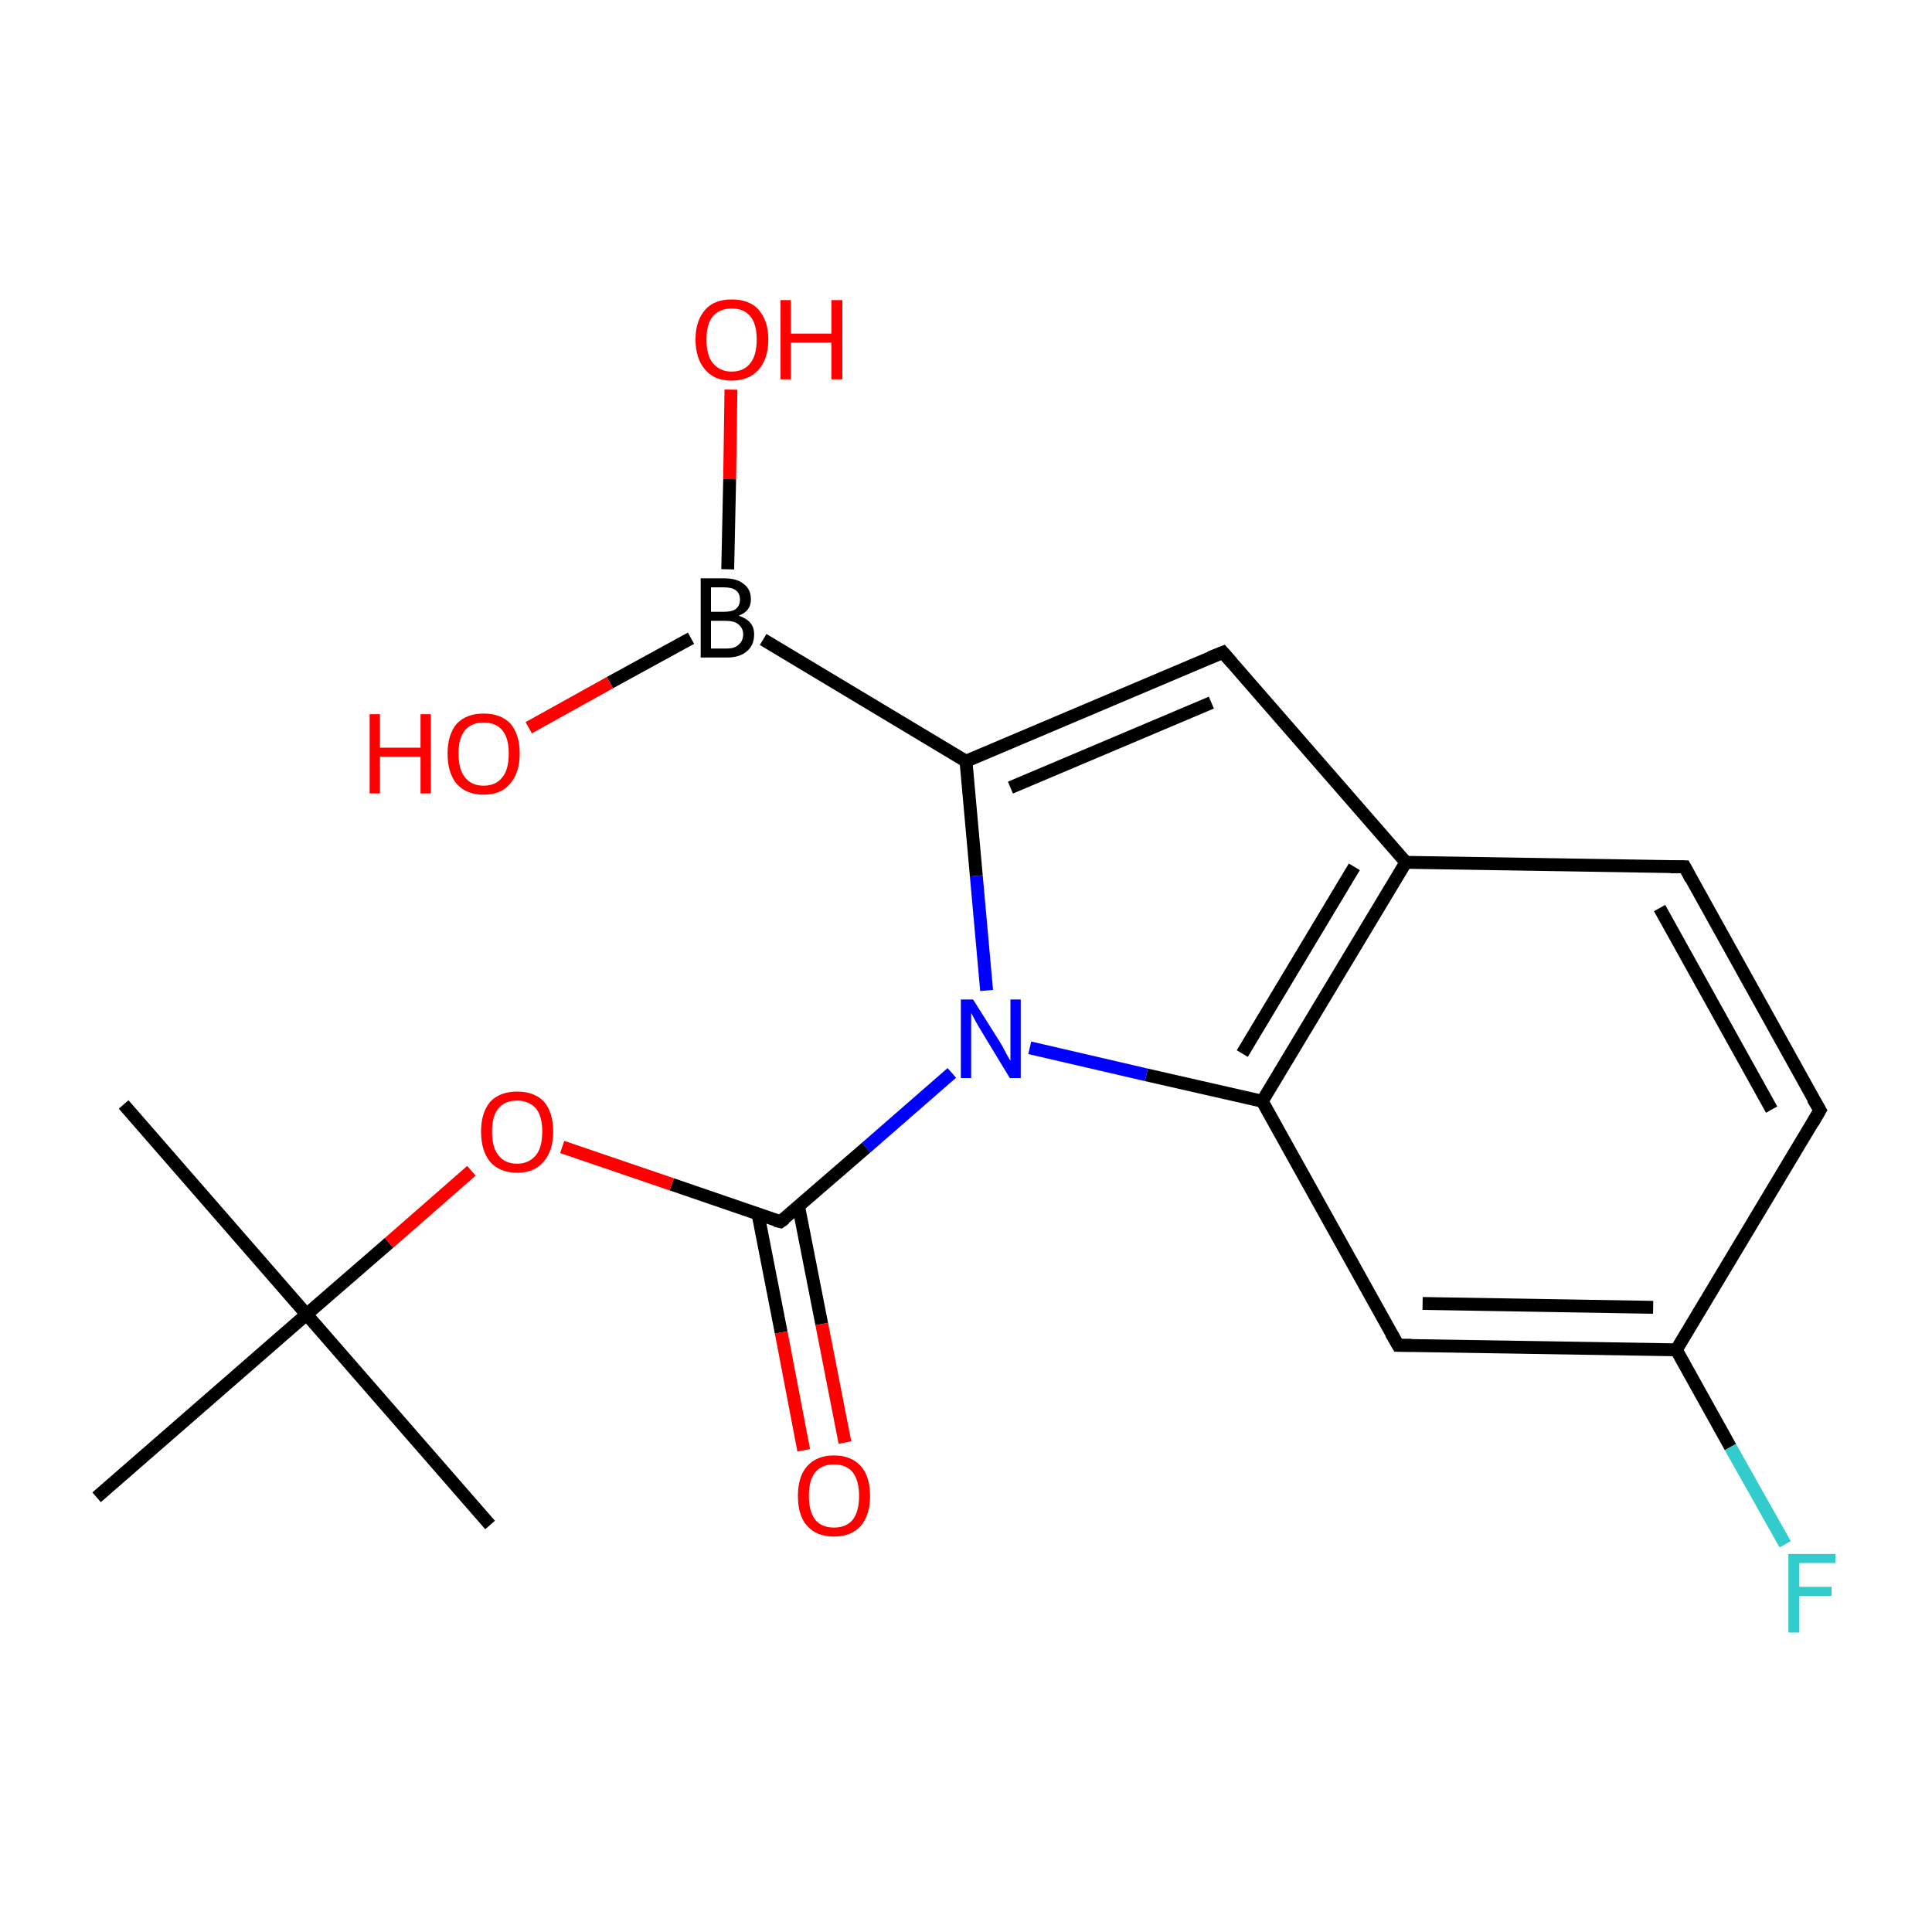 <?xml version='1.0' encoding='iso-8859-1'?>
<svg version='1.1' baseProfile='full'
              xmlns='http://www.w3.org/2000/svg'
                      xmlns:rdkit='http://www.rdkit.org/xml'
                      xmlns:xlink='http://www.w3.org/1999/xlink'
                  xml:space='preserve'
width='300px' height='300px' viewBox='0 0 300 300'>
<!-- END OF HEADER -->
<rect style='opacity:1.0;fill:none;stroke:none' width='300.0' height='300.0' x='0.0' y='0.0'> </rect>
<path class='bond-0 atom-0 atom-1' d='M 118.5,99.3 L 150.0,118.2' style='fill:none;fill-rule:evenodd;stroke:#000000;stroke-width:2.0px;stroke-linecap:butt;stroke-linejoin:miter;stroke-opacity:1' />
<path class='bond-1 atom-1 atom-2' d='M 150.0,118.2 L 189.9,101.3' style='fill:none;fill-rule:evenodd;stroke:#000000;stroke-width:2.0px;stroke-linecap:butt;stroke-linejoin:miter;stroke-opacity:1' />
<path class='bond-1 atom-1 atom-2' d='M 156.9,122.3 L 188.1,109.1' style='fill:none;fill-rule:evenodd;stroke:#000000;stroke-width:2.0px;stroke-linecap:butt;stroke-linejoin:miter;stroke-opacity:1' />
<path class='bond-2 atom-2 atom-3' d='M 189.9,101.3 L 218.3,133.9' style='fill:none;fill-rule:evenodd;stroke:#000000;stroke-width:2.0px;stroke-linecap:butt;stroke-linejoin:miter;stroke-opacity:1' />
<path class='bond-3 atom-3 atom-4' d='M 218.3,133.9 L 196.0,171.0' style='fill:none;fill-rule:evenodd;stroke:#000000;stroke-width:2.0px;stroke-linecap:butt;stroke-linejoin:miter;stroke-opacity:1' />
<path class='bond-3 atom-3 atom-4' d='M 210.3,134.6 L 192.9,163.6' style='fill:none;fill-rule:evenodd;stroke:#000000;stroke-width:2.0px;stroke-linecap:butt;stroke-linejoin:miter;stroke-opacity:1' />
<path class='bond-4 atom-4 atom-5' d='M 196.0,171.0 L 178.0,166.9' style='fill:none;fill-rule:evenodd;stroke:#000000;stroke-width:2.0px;stroke-linecap:butt;stroke-linejoin:miter;stroke-opacity:1' />
<path class='bond-4 atom-4 atom-5' d='M 178.0,166.9 L 159.9,162.7' style='fill:none;fill-rule:evenodd;stroke:#0000FF;stroke-width:2.0px;stroke-linecap:butt;stroke-linejoin:miter;stroke-opacity:1' />
<path class='bond-5 atom-5 atom-6' d='M 147.8,166.6 L 134.5,178.2' style='fill:none;fill-rule:evenodd;stroke:#0000FF;stroke-width:2.0px;stroke-linecap:butt;stroke-linejoin:miter;stroke-opacity:1' />
<path class='bond-5 atom-5 atom-6' d='M 134.5,178.2 L 121.2,189.7' style='fill:none;fill-rule:evenodd;stroke:#000000;stroke-width:2.0px;stroke-linecap:butt;stroke-linejoin:miter;stroke-opacity:1' />
<path class='bond-6 atom-6 atom-7' d='M 117.7,188.5 L 121.3,206.9' style='fill:none;fill-rule:evenodd;stroke:#000000;stroke-width:2.0px;stroke-linecap:butt;stroke-linejoin:miter;stroke-opacity:1' />
<path class='bond-6 atom-6 atom-7' d='M 121.3,206.9 L 124.8,225.2' style='fill:none;fill-rule:evenodd;stroke:#FF0000;stroke-width:2.0px;stroke-linecap:butt;stroke-linejoin:miter;stroke-opacity:1' />
<path class='bond-6 atom-6 atom-7' d='M 124.0,187.3 L 127.6,205.6' style='fill:none;fill-rule:evenodd;stroke:#000000;stroke-width:2.0px;stroke-linecap:butt;stroke-linejoin:miter;stroke-opacity:1' />
<path class='bond-6 atom-6 atom-7' d='M 127.6,205.6 L 131.2,224.0' style='fill:none;fill-rule:evenodd;stroke:#FF0000;stroke-width:2.0px;stroke-linecap:butt;stroke-linejoin:miter;stroke-opacity:1' />
<path class='bond-7 atom-6 atom-8' d='M 121.2,189.7 L 104.3,183.9' style='fill:none;fill-rule:evenodd;stroke:#000000;stroke-width:2.0px;stroke-linecap:butt;stroke-linejoin:miter;stroke-opacity:1' />
<path class='bond-7 atom-6 atom-8' d='M 104.3,183.9 L 87.3,178.1' style='fill:none;fill-rule:evenodd;stroke:#FF0000;stroke-width:2.0px;stroke-linecap:butt;stroke-linejoin:miter;stroke-opacity:1' />
<path class='bond-8 atom-8 atom-9' d='M 73.2,181.8 L 60.4,193.0' style='fill:none;fill-rule:evenodd;stroke:#FF0000;stroke-width:2.0px;stroke-linecap:butt;stroke-linejoin:miter;stroke-opacity:1' />
<path class='bond-8 atom-8 atom-9' d='M 60.4,193.0 L 47.6,204.1' style='fill:none;fill-rule:evenodd;stroke:#000000;stroke-width:2.0px;stroke-linecap:butt;stroke-linejoin:miter;stroke-opacity:1' />
<path class='bond-9 atom-9 atom-10' d='M 47.6,204.1 L 19.2,171.5' style='fill:none;fill-rule:evenodd;stroke:#000000;stroke-width:2.0px;stroke-linecap:butt;stroke-linejoin:miter;stroke-opacity:1' />
<path class='bond-10 atom-9 atom-11' d='M 47.6,204.1 L 76.1,236.8' style='fill:none;fill-rule:evenodd;stroke:#000000;stroke-width:2.0px;stroke-linecap:butt;stroke-linejoin:miter;stroke-opacity:1' />
<path class='bond-11 atom-9 atom-12' d='M 47.6,204.1 L 15.0,232.5' style='fill:none;fill-rule:evenodd;stroke:#000000;stroke-width:2.0px;stroke-linecap:butt;stroke-linejoin:miter;stroke-opacity:1' />
<path class='bond-12 atom-4 atom-13' d='M 196.0,171.0 L 217.1,208.9' style='fill:none;fill-rule:evenodd;stroke:#000000;stroke-width:2.0px;stroke-linecap:butt;stroke-linejoin:miter;stroke-opacity:1' />
<path class='bond-13 atom-13 atom-14' d='M 217.1,208.9 L 260.3,209.6' style='fill:none;fill-rule:evenodd;stroke:#000000;stroke-width:2.0px;stroke-linecap:butt;stroke-linejoin:miter;stroke-opacity:1' />
<path class='bond-13 atom-13 atom-14' d='M 220.9,202.4 L 256.7,203.0' style='fill:none;fill-rule:evenodd;stroke:#000000;stroke-width:2.0px;stroke-linecap:butt;stroke-linejoin:miter;stroke-opacity:1' />
<path class='bond-14 atom-14 atom-15' d='M 260.3,209.6 L 282.6,172.4' style='fill:none;fill-rule:evenodd;stroke:#000000;stroke-width:2.0px;stroke-linecap:butt;stroke-linejoin:miter;stroke-opacity:1' />
<path class='bond-15 atom-15 atom-16' d='M 282.6,172.4 L 261.6,134.6' style='fill:none;fill-rule:evenodd;stroke:#000000;stroke-width:2.0px;stroke-linecap:butt;stroke-linejoin:miter;stroke-opacity:1' />
<path class='bond-15 atom-15 atom-16' d='M 275.1,172.3 L 257.7,141.0' style='fill:none;fill-rule:evenodd;stroke:#000000;stroke-width:2.0px;stroke-linecap:butt;stroke-linejoin:miter;stroke-opacity:1' />
<path class='bond-16 atom-14 atom-17' d='M 260.3,209.6 L 268.7,224.7' style='fill:none;fill-rule:evenodd;stroke:#000000;stroke-width:2.0px;stroke-linecap:butt;stroke-linejoin:miter;stroke-opacity:1' />
<path class='bond-16 atom-14 atom-17' d='M 268.7,224.7 L 277.2,239.8' style='fill:none;fill-rule:evenodd;stroke:#33CCCC;stroke-width:2.0px;stroke-linecap:butt;stroke-linejoin:miter;stroke-opacity:1' />
<path class='bond-17 atom-0 atom-18' d='M 113.0,88.4 L 113.3,74.4' style='fill:none;fill-rule:evenodd;stroke:#000000;stroke-width:2.0px;stroke-linecap:butt;stroke-linejoin:miter;stroke-opacity:1' />
<path class='bond-17 atom-0 atom-18' d='M 113.3,74.4 L 113.5,60.5' style='fill:none;fill-rule:evenodd;stroke:#FF0000;stroke-width:2.0px;stroke-linecap:butt;stroke-linejoin:miter;stroke-opacity:1' />
<path class='bond-18 atom-0 atom-19' d='M 107.3,99.1 L 94.7,106.0' style='fill:none;fill-rule:evenodd;stroke:#000000;stroke-width:2.0px;stroke-linecap:butt;stroke-linejoin:miter;stroke-opacity:1' />
<path class='bond-18 atom-0 atom-19' d='M 94.7,106.0 L 82.1,113.0' style='fill:none;fill-rule:evenodd;stroke:#FF0000;stroke-width:2.0px;stroke-linecap:butt;stroke-linejoin:miter;stroke-opacity:1' />
<path class='bond-19 atom-5 atom-1' d='M 153.2,153.8 L 151.6,136.0' style='fill:none;fill-rule:evenodd;stroke:#0000FF;stroke-width:2.0px;stroke-linecap:butt;stroke-linejoin:miter;stroke-opacity:1' />
<path class='bond-19 atom-5 atom-1' d='M 151.6,136.0 L 150.0,118.2' style='fill:none;fill-rule:evenodd;stroke:#000000;stroke-width:2.0px;stroke-linecap:butt;stroke-linejoin:miter;stroke-opacity:1' />
<path class='bond-20 atom-16 atom-3' d='M 261.6,134.6 L 218.3,133.9' style='fill:none;fill-rule:evenodd;stroke:#000000;stroke-width:2.0px;stroke-linecap:butt;stroke-linejoin:miter;stroke-opacity:1' />
<path d='M 187.9,102.1 L 189.9,101.3 L 191.3,102.9' style='fill:none;stroke:#000000;stroke-width:2.0px;stroke-linecap:butt;stroke-linejoin:miter;stroke-miterlimit:10;stroke-opacity:1;' />
<path d='M 121.9,189.2 L 121.2,189.7 L 120.4,189.5' style='fill:none;stroke:#000000;stroke-width:2.0px;stroke-linecap:butt;stroke-linejoin:miter;stroke-miterlimit:10;stroke-opacity:1;' />
<path d='M 216.0,207.0 L 217.1,208.9 L 219.2,208.9' style='fill:none;stroke:#000000;stroke-width:2.0px;stroke-linecap:butt;stroke-linejoin:miter;stroke-miterlimit:10;stroke-opacity:1;' />
<path d='M 281.5,174.3 L 282.6,172.4 L 281.5,170.6' style='fill:none;stroke:#000000;stroke-width:2.0px;stroke-linecap:butt;stroke-linejoin:miter;stroke-miterlimit:10;stroke-opacity:1;' />
<path d='M 262.6,136.5 L 261.6,134.6 L 259.4,134.6' style='fill:none;stroke:#000000;stroke-width:2.0px;stroke-linecap:butt;stroke-linejoin:miter;stroke-miterlimit:10;stroke-opacity:1;' />
<path class='atom-0' d='M 114.7 95.6
Q 115.9 96.0, 116.5 96.7
Q 117.1 97.4, 117.1 98.5
Q 117.1 100.2, 116.0 101.1
Q 114.9 102.1, 112.9 102.1
L 108.8 102.1
L 108.8 89.8
L 112.4 89.8
Q 114.5 89.8, 115.5 90.7
Q 116.6 91.5, 116.6 93.1
Q 116.6 94.9, 114.7 95.6
M 110.4 91.2
L 110.4 95.0
L 112.4 95.0
Q 113.6 95.0, 114.2 94.6
Q 114.9 94.1, 114.9 93.1
Q 114.9 91.2, 112.4 91.2
L 110.4 91.2
M 112.9 100.7
Q 114.1 100.7, 114.7 100.1
Q 115.4 99.5, 115.4 98.5
Q 115.4 97.5, 114.6 96.9
Q 114.0 96.4, 112.6 96.4
L 110.4 96.4
L 110.4 100.7
L 112.9 100.7
' fill='#000000'/>
<path class='atom-5' d='M 151.1 155.2
L 155.2 161.7
Q 155.6 162.3, 156.2 163.5
Q 156.8 164.6, 156.9 164.7
L 156.9 155.2
L 158.5 155.2
L 158.5 167.4
L 156.8 167.4
L 152.5 160.3
Q 152.0 159.5, 151.5 158.6
Q 151.0 157.6, 150.8 157.3
L 150.8 167.4
L 149.2 167.4
L 149.2 155.2
L 151.1 155.2
' fill='#0000FF'/>
<path class='atom-7' d='M 123.9 232.3
Q 123.9 229.3, 125.3 227.7
Q 126.8 226.0, 129.5 226.0
Q 132.2 226.0, 133.7 227.7
Q 135.1 229.3, 135.1 232.3
Q 135.1 235.2, 133.7 236.9
Q 132.2 238.6, 129.5 238.6
Q 126.8 238.6, 125.3 236.9
Q 123.9 235.3, 123.9 232.3
M 129.5 237.2
Q 131.4 237.2, 132.4 236.0
Q 133.4 234.7, 133.4 232.3
Q 133.4 229.9, 132.4 228.6
Q 131.4 227.4, 129.5 227.4
Q 127.6 227.4, 126.6 228.6
Q 125.6 229.8, 125.6 232.3
Q 125.6 234.7, 126.6 236.0
Q 127.6 237.2, 129.5 237.2
' fill='#FF0000'/>
<path class='atom-8' d='M 74.7 175.7
Q 74.7 172.8, 76.1 171.1
Q 77.6 169.5, 80.3 169.5
Q 83.0 169.5, 84.5 171.1
Q 85.9 172.8, 85.9 175.7
Q 85.9 178.7, 84.4 180.4
Q 83.0 182.1, 80.3 182.1
Q 77.6 182.1, 76.1 180.4
Q 74.7 178.7, 74.7 175.7
M 80.3 180.7
Q 82.1 180.7, 83.2 179.4
Q 84.2 178.2, 84.2 175.7
Q 84.2 173.3, 83.2 172.1
Q 82.1 170.9, 80.3 170.9
Q 78.4 170.9, 77.4 172.1
Q 76.4 173.3, 76.4 175.7
Q 76.4 178.2, 77.4 179.4
Q 78.4 180.7, 80.3 180.7
' fill='#FF0000'/>
<path class='atom-17' d='M 277.7 241.3
L 285.0 241.3
L 285.0 242.7
L 279.4 242.7
L 279.4 246.4
L 284.4 246.4
L 284.4 247.8
L 279.4 247.8
L 279.4 253.5
L 277.7 253.5
L 277.7 241.3
' fill='#33CCCC'/>
<path class='atom-18' d='M 108.0 52.7
Q 108.0 49.8, 109.5 48.1
Q 110.9 46.5, 113.6 46.5
Q 116.4 46.5, 117.8 48.1
Q 119.3 49.8, 119.3 52.7
Q 119.3 55.7, 117.8 57.4
Q 116.3 59.1, 113.6 59.1
Q 110.9 59.1, 109.5 57.4
Q 108.0 55.7, 108.0 52.7
M 113.6 57.7
Q 115.5 57.7, 116.5 56.4
Q 117.5 55.2, 117.5 52.7
Q 117.5 50.3, 116.5 49.1
Q 115.5 47.9, 113.6 47.9
Q 111.8 47.9, 110.7 49.1
Q 109.7 50.3, 109.7 52.7
Q 109.7 55.2, 110.7 56.4
Q 111.8 57.7, 113.6 57.7
' fill='#FF0000'/>
<path class='atom-18' d='M 121.2 46.6
L 122.8 46.6
L 122.8 51.8
L 129.1 51.8
L 129.1 46.6
L 130.8 46.6
L 130.8 58.9
L 129.1 58.9
L 129.1 53.2
L 122.8 53.2
L 122.8 58.9
L 121.2 58.9
L 121.2 46.6
' fill='#FF0000'/>
<path class='atom-19' d='M 57.4 110.9
L 59.0 110.9
L 59.0 116.1
L 65.3 116.1
L 65.3 110.9
L 66.9 110.9
L 66.9 123.2
L 65.3 123.2
L 65.3 117.5
L 59.0 117.5
L 59.0 123.2
L 57.4 123.2
L 57.4 110.9
' fill='#FF0000'/>
<path class='atom-19' d='M 69.5 117.0
Q 69.5 114.1, 70.9 112.4
Q 72.4 110.8, 75.1 110.8
Q 77.8 110.8, 79.3 112.4
Q 80.7 114.1, 80.7 117.0
Q 80.7 120.0, 79.2 121.7
Q 77.8 123.4, 75.1 123.4
Q 72.4 123.4, 70.9 121.7
Q 69.5 120.0, 69.5 117.0
M 75.1 122.0
Q 77.0 122.0, 78.0 120.7
Q 79.0 119.5, 79.0 117.0
Q 79.0 114.6, 78.0 113.4
Q 77.0 112.2, 75.1 112.2
Q 73.2 112.2, 72.2 113.4
Q 71.2 114.6, 71.2 117.0
Q 71.2 119.5, 72.2 120.7
Q 73.2 122.0, 75.1 122.0
' fill='#FF0000'/>
</svg>
